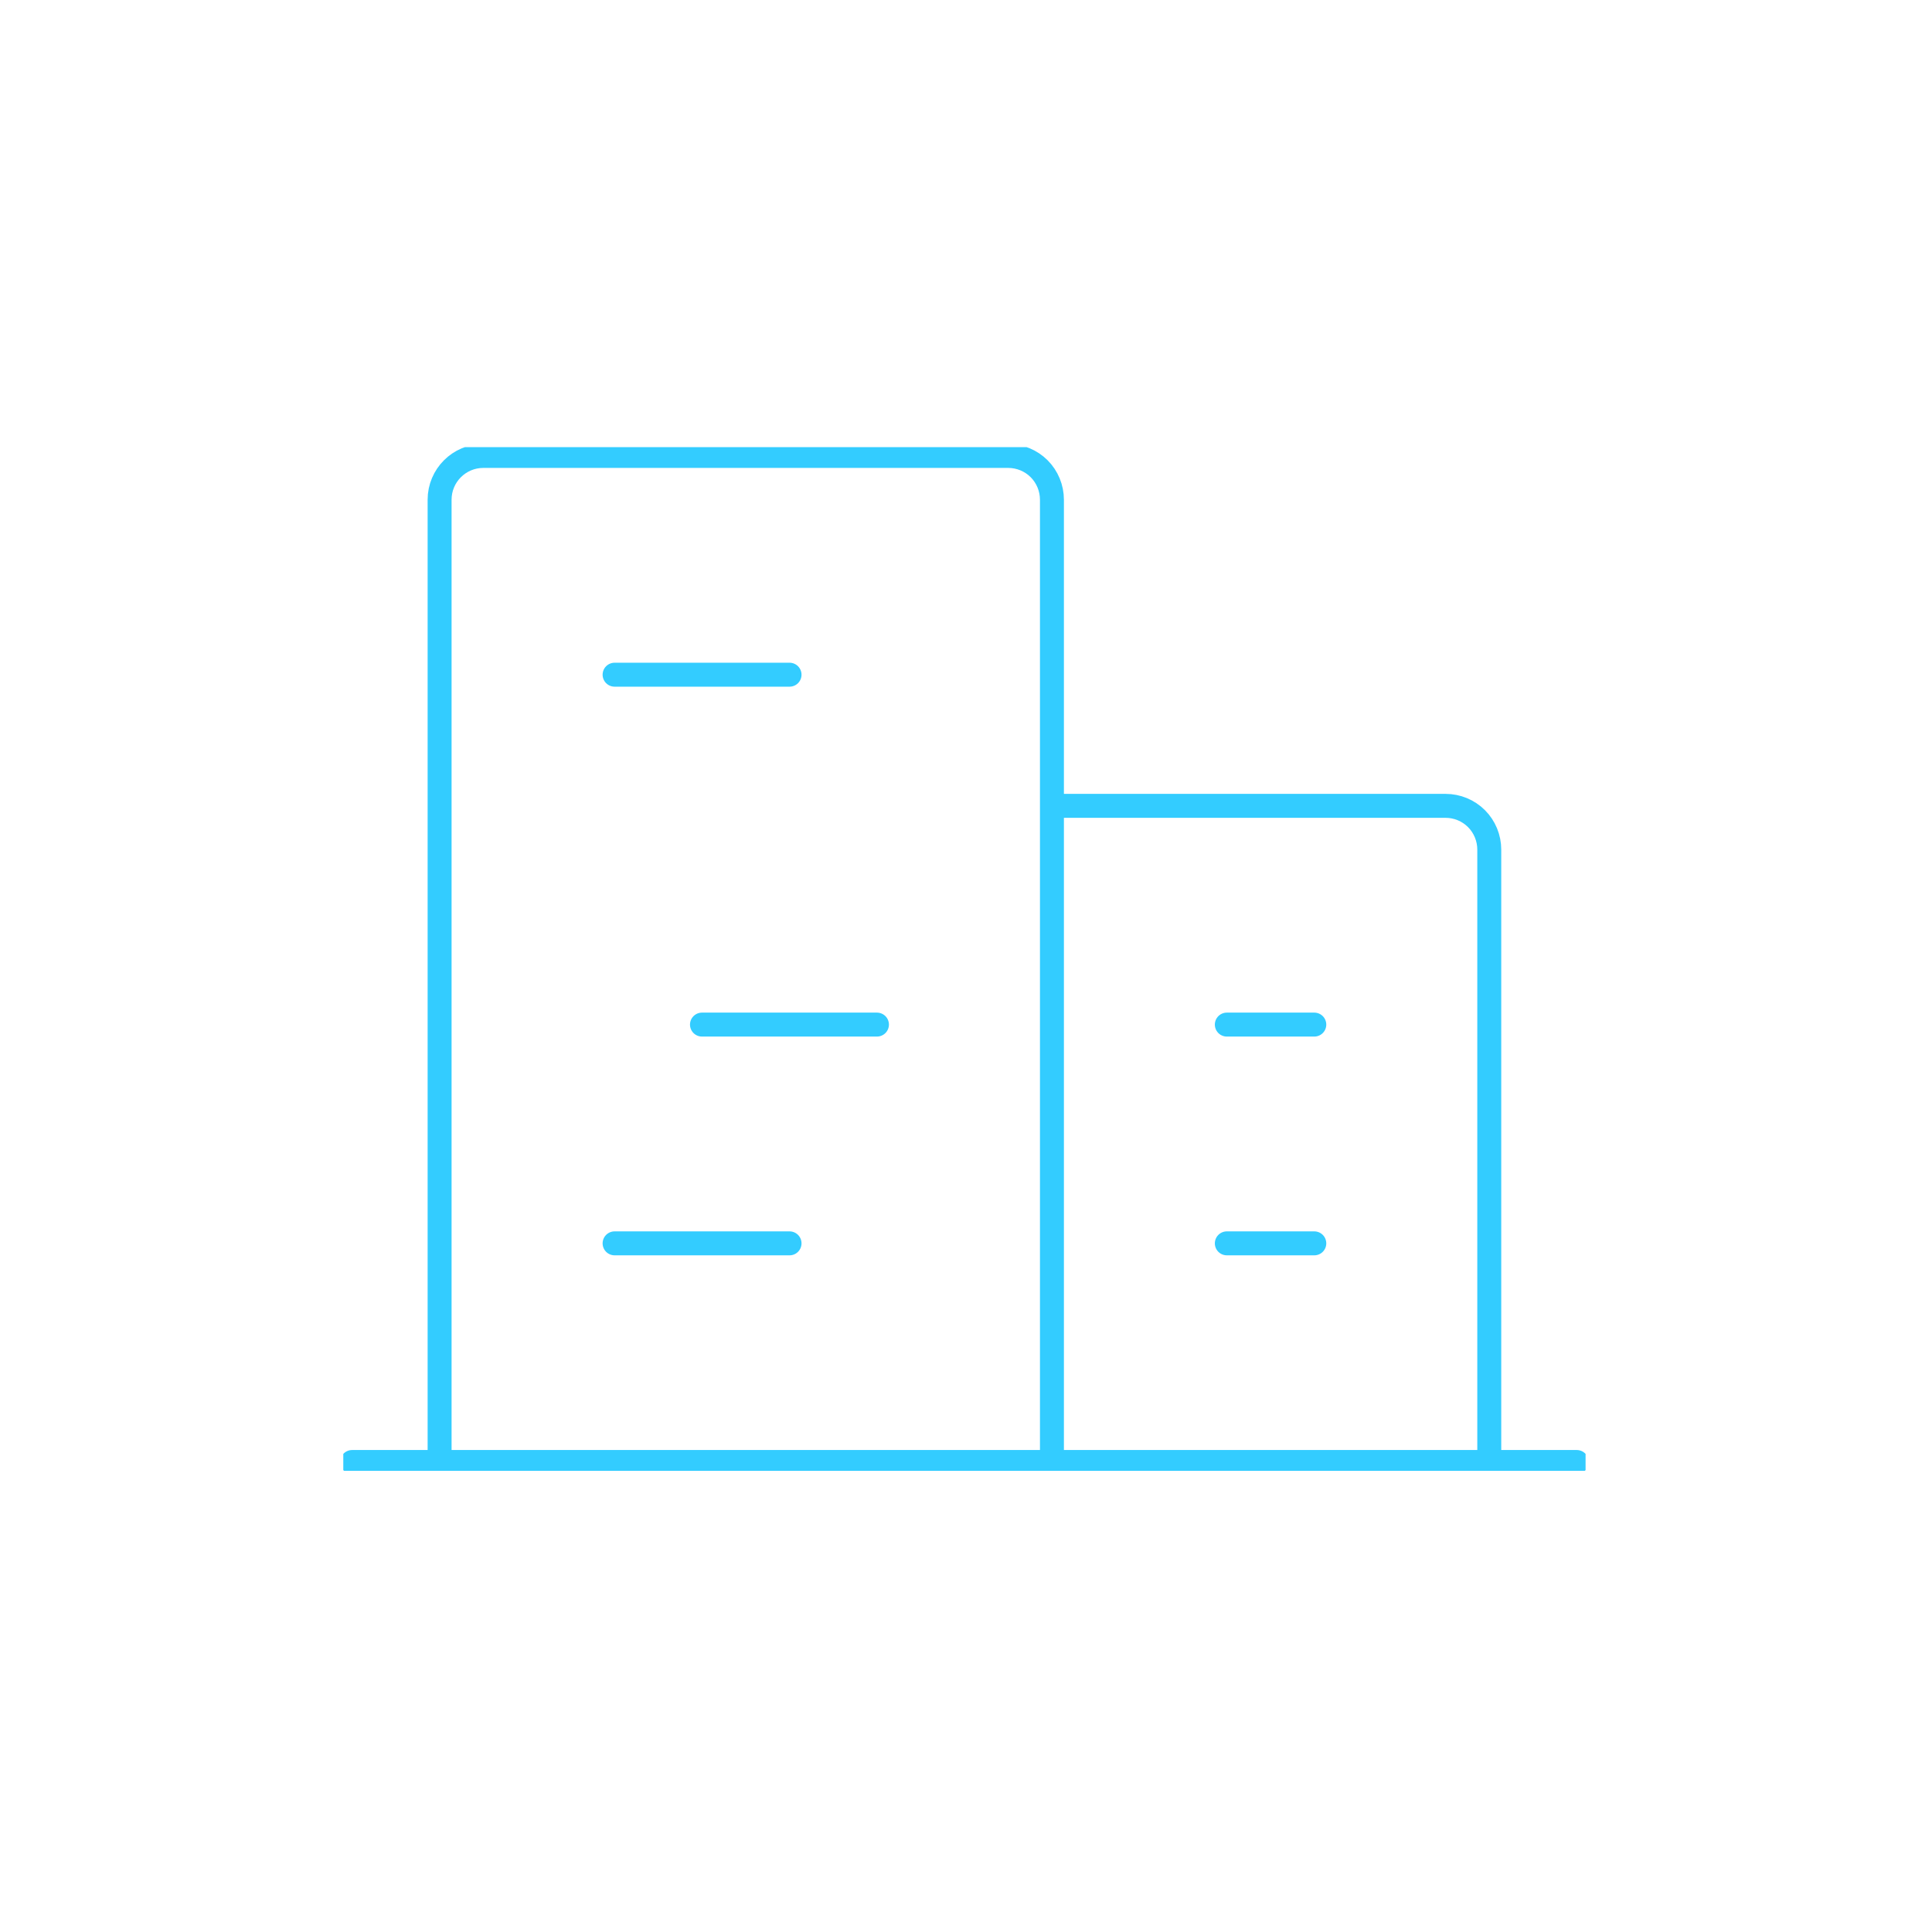 <svg width="121" height="120" viewBox="0 0 121 120" fill="none" xmlns="http://www.w3.org/2000/svg">
<g clip-path="url(#clip0_539_9872)">
<path d="M76.835 64.162H82.314M76.835 77.861H82.314M38.491 77.861H49.449M43.964 64.162H54.923M38.491 42.251H49.449M93.272 91.553V53.204C93.272 52.48 92.985 51.779 92.472 51.265C91.958 50.751 91.262 50.464 90.533 50.464H65.882M65.882 91.553V31.292C65.882 30.568 65.594 29.867 65.081 29.353C64.567 28.84 63.871 28.552 63.142 28.552H30.272C28.758 28.552 27.532 29.779 27.532 31.292V91.553M22.053 91.553H98.752" stroke="#33CCFF" stroke-width="1.5" stroke-linecap="round" stroke-linejoin="round"/>
</g>
<defs>
<clipPath id="clip0_539_9872">
<rect width="77.804" height="64.106" fill="white" transform="translate(21.5 28)"/>
</clipPath>
</defs>
</svg>
